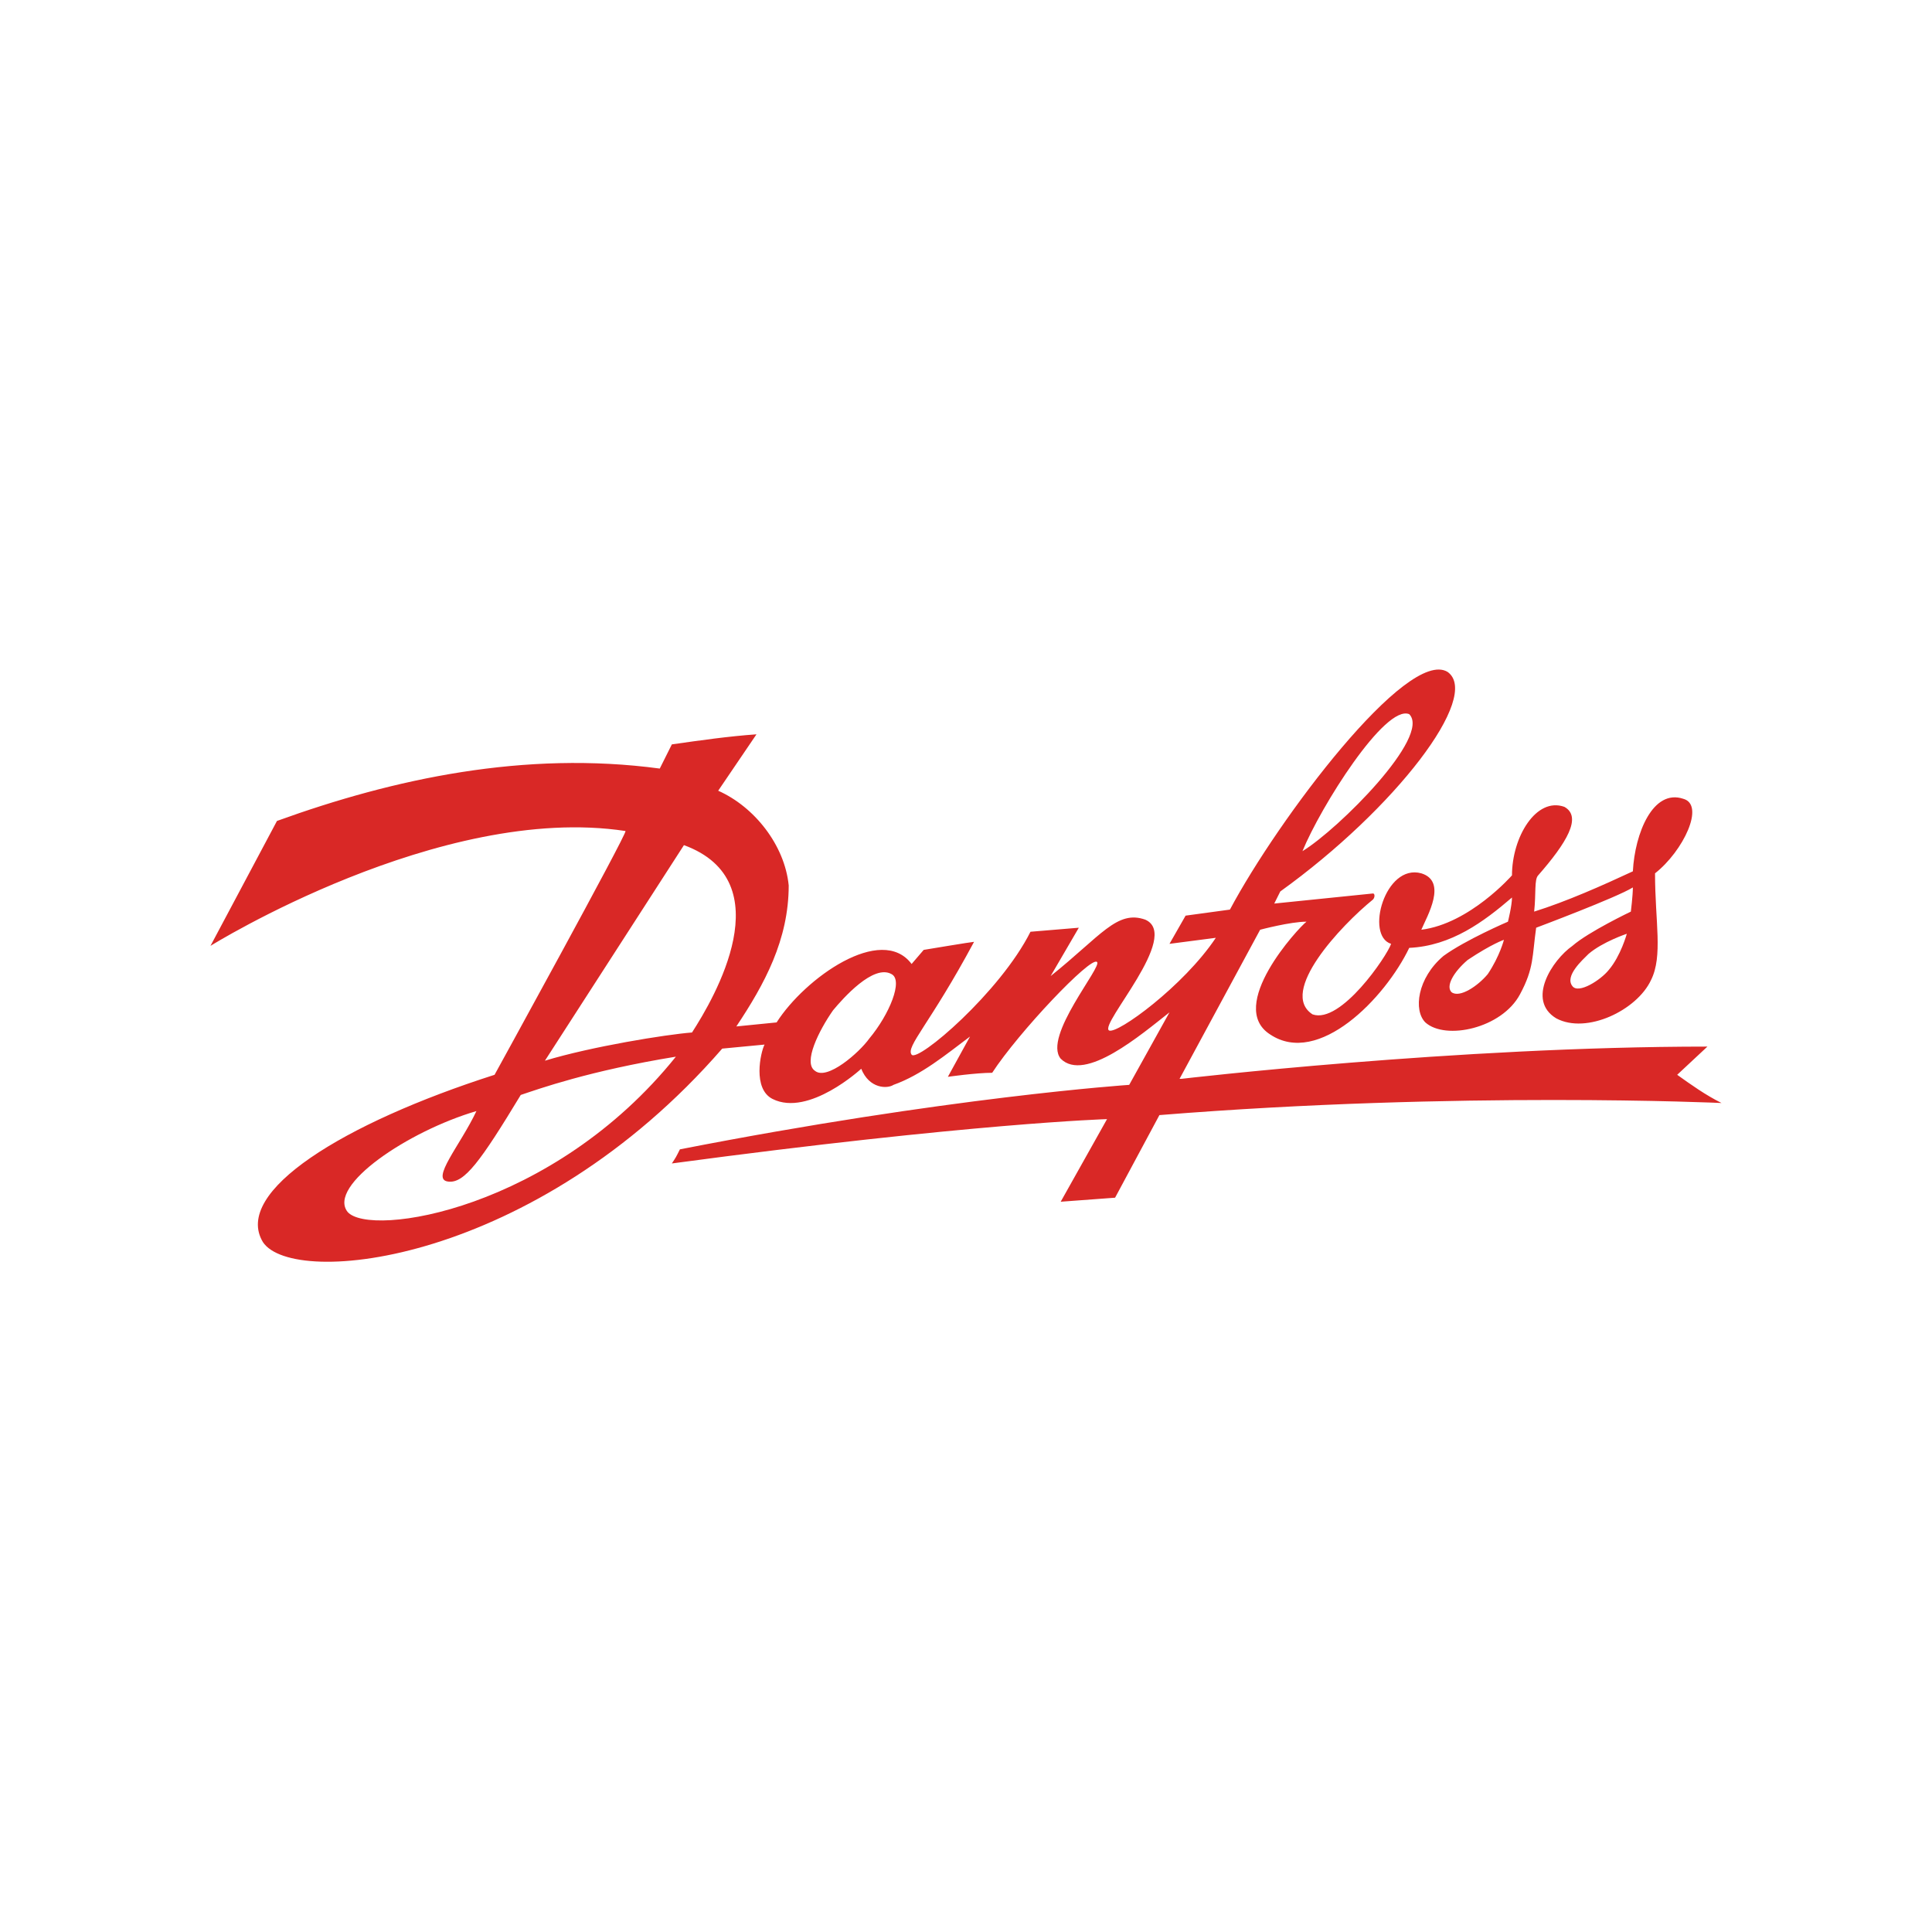 <?xml version="1.0" encoding="UTF-8"?> <svg xmlns="http://www.w3.org/2000/svg" width="245" height="245" viewBox="0 0 245 245" fill="none"><path fill-rule="evenodd" clip-rule="evenodd" d="M201.446 120.968C200.679 121.734 198.38 123.778 199.402 125.056C200.168 126.078 202.979 124.289 204.001 123.012C205.534 121.223 206.3 118.413 206.3 118.413C206.3 118.413 203.234 119.435 201.446 120.968ZM186.116 121.734C184.328 123.267 183.306 125.056 184.073 125.822C185.095 126.589 187.394 125.056 188.671 123.523C190.204 121.223 190.715 119.179 190.715 119.179C190.715 119.179 189.182 119.69 186.116 121.734ZM165.167 107.938C169.765 105.128 181.518 93.375 178.707 90.565C175.642 89.287 167.466 102.317 165.167 107.938ZM105.638 128.121C103.85 130.676 101.806 134.764 103.339 135.786C104.872 137.064 108.959 133.487 110.237 131.698C112.792 128.632 114.58 124.289 113.047 123.523C110.748 122.245 106.915 126.589 105.638 128.121ZM69.103 134.509C74.98 132.72 84.433 131.187 87.754 130.932C90.564 126.589 99.251 111.77 86.732 107.172L69.103 134.509ZM44.066 153.67C46.876 156.992 70.125 153.415 85.71 133.998C74.724 135.786 68.337 138.085 66.037 138.852C60.928 147.283 58.884 150.093 56.84 149.838C54.541 149.582 58.373 145.239 60.417 140.896C51.73 143.451 41.511 150.349 44.066 153.67ZM35.123 104.106C49.942 98.74 66.548 95.164 83.666 97.463L85.199 94.397C88.776 93.886 92.353 93.375 95.93 93.12L91.075 100.273C95.674 102.317 99.506 107.172 100.017 112.281C100.017 119.179 96.951 124.8 93.375 130.165L98.484 129.654C102.061 124.034 111.77 117.136 115.602 122.245L117.135 120.457C117.135 120.457 123.267 119.435 123.522 119.435C117.901 129.91 114.836 132.72 115.602 133.742C116.368 134.764 126.843 125.822 130.676 118.157L136.807 117.646L133.231 123.778C139.618 118.668 141.662 115.347 145.239 116.625C149.837 118.668 139.362 129.91 140.64 130.676C141.662 131.187 150.093 125.056 154.181 118.924L148.304 119.69L150.348 116.114L155.969 115.347C162.101 103.85 178.452 82.134 183.562 85.2C187.905 88.265 176.919 102.573 162.356 113.048L161.59 114.581L174.109 113.303C174.364 113.303 174.364 113.814 174.109 114.07C170.021 117.391 162.101 125.822 166.444 128.632C170.021 129.91 175.897 121.223 176.408 119.69C173.087 118.668 175.642 109.471 180.24 110.748C183.562 111.77 181.007 116.114 180.24 117.902C186.372 117.136 191.737 111.004 191.737 111.004C191.737 106.15 194.803 101.04 198.38 102.317C200.679 103.595 198.635 106.916 195.059 111.004C194.548 111.515 194.803 113.303 194.548 115.603C198.635 114.325 203.234 112.281 207.066 110.493C207.322 105.639 209.621 100.018 213.454 101.295C216.264 102.062 213.454 107.938 209.877 110.748C209.877 116.88 210.899 121.223 209.366 124.289C207.577 128.121 201.19 131.187 197.358 129.143C193.526 126.844 196.847 121.734 199.402 119.946C201.446 118.157 206.811 115.603 206.811 115.603C206.811 115.603 207.066 113.559 207.066 112.537C205.023 113.814 194.803 117.646 194.803 117.646C194.292 121.223 194.548 122.756 192.759 126.078C190.46 130.421 183.306 131.954 180.751 129.654C179.218 128.121 179.729 124.034 183.051 121.223C185.861 119.179 191.226 116.88 191.226 116.88C191.226 116.88 191.737 114.836 191.737 113.814C188.16 116.88 184.073 119.946 178.707 120.201C175.642 126.589 167.21 135.275 161.079 131.187C155.458 127.61 164.656 117.646 165.678 116.88C163.634 116.88 159.801 117.902 159.801 117.902L149.582 136.808H149.837C149.837 136.808 184.584 132.72 216.519 132.72L212.687 136.297C214.476 137.574 216.264 138.852 218.308 139.874C218.308 139.874 185.095 138.341 147.027 141.407L141.406 151.882L134.508 152.393L140.384 141.918C140.384 141.918 123.267 142.429 85.199 147.539C85.71 146.772 85.71 146.772 86.221 145.75C120.201 139.107 143.195 137.574 143.195 137.574L148.304 128.377C144.728 131.187 137.574 137.319 134.508 134.253C132.209 131.443 139.873 122.501 139.107 121.99C138.34 121.223 129.143 130.932 125.821 136.042C123.778 136.042 120.201 136.553 120.201 136.553L123.011 131.443C119.945 133.742 116.879 136.297 113.303 137.574C112.536 138.085 110.237 138.085 109.215 135.531C109.215 135.531 102.572 141.662 97.973 139.363C95.418 138.085 96.44 133.487 96.951 132.465L91.586 132.976C67.826 160.313 37.167 163.379 33.335 157.503C29.503 151.115 43.554 142.429 62.716 136.297C62.716 136.297 79.578 105.639 79.323 105.383C55.818 101.806 26.692 119.946 26.692 119.946L35.123 104.106Z" fill="#D92826"></path></svg> 